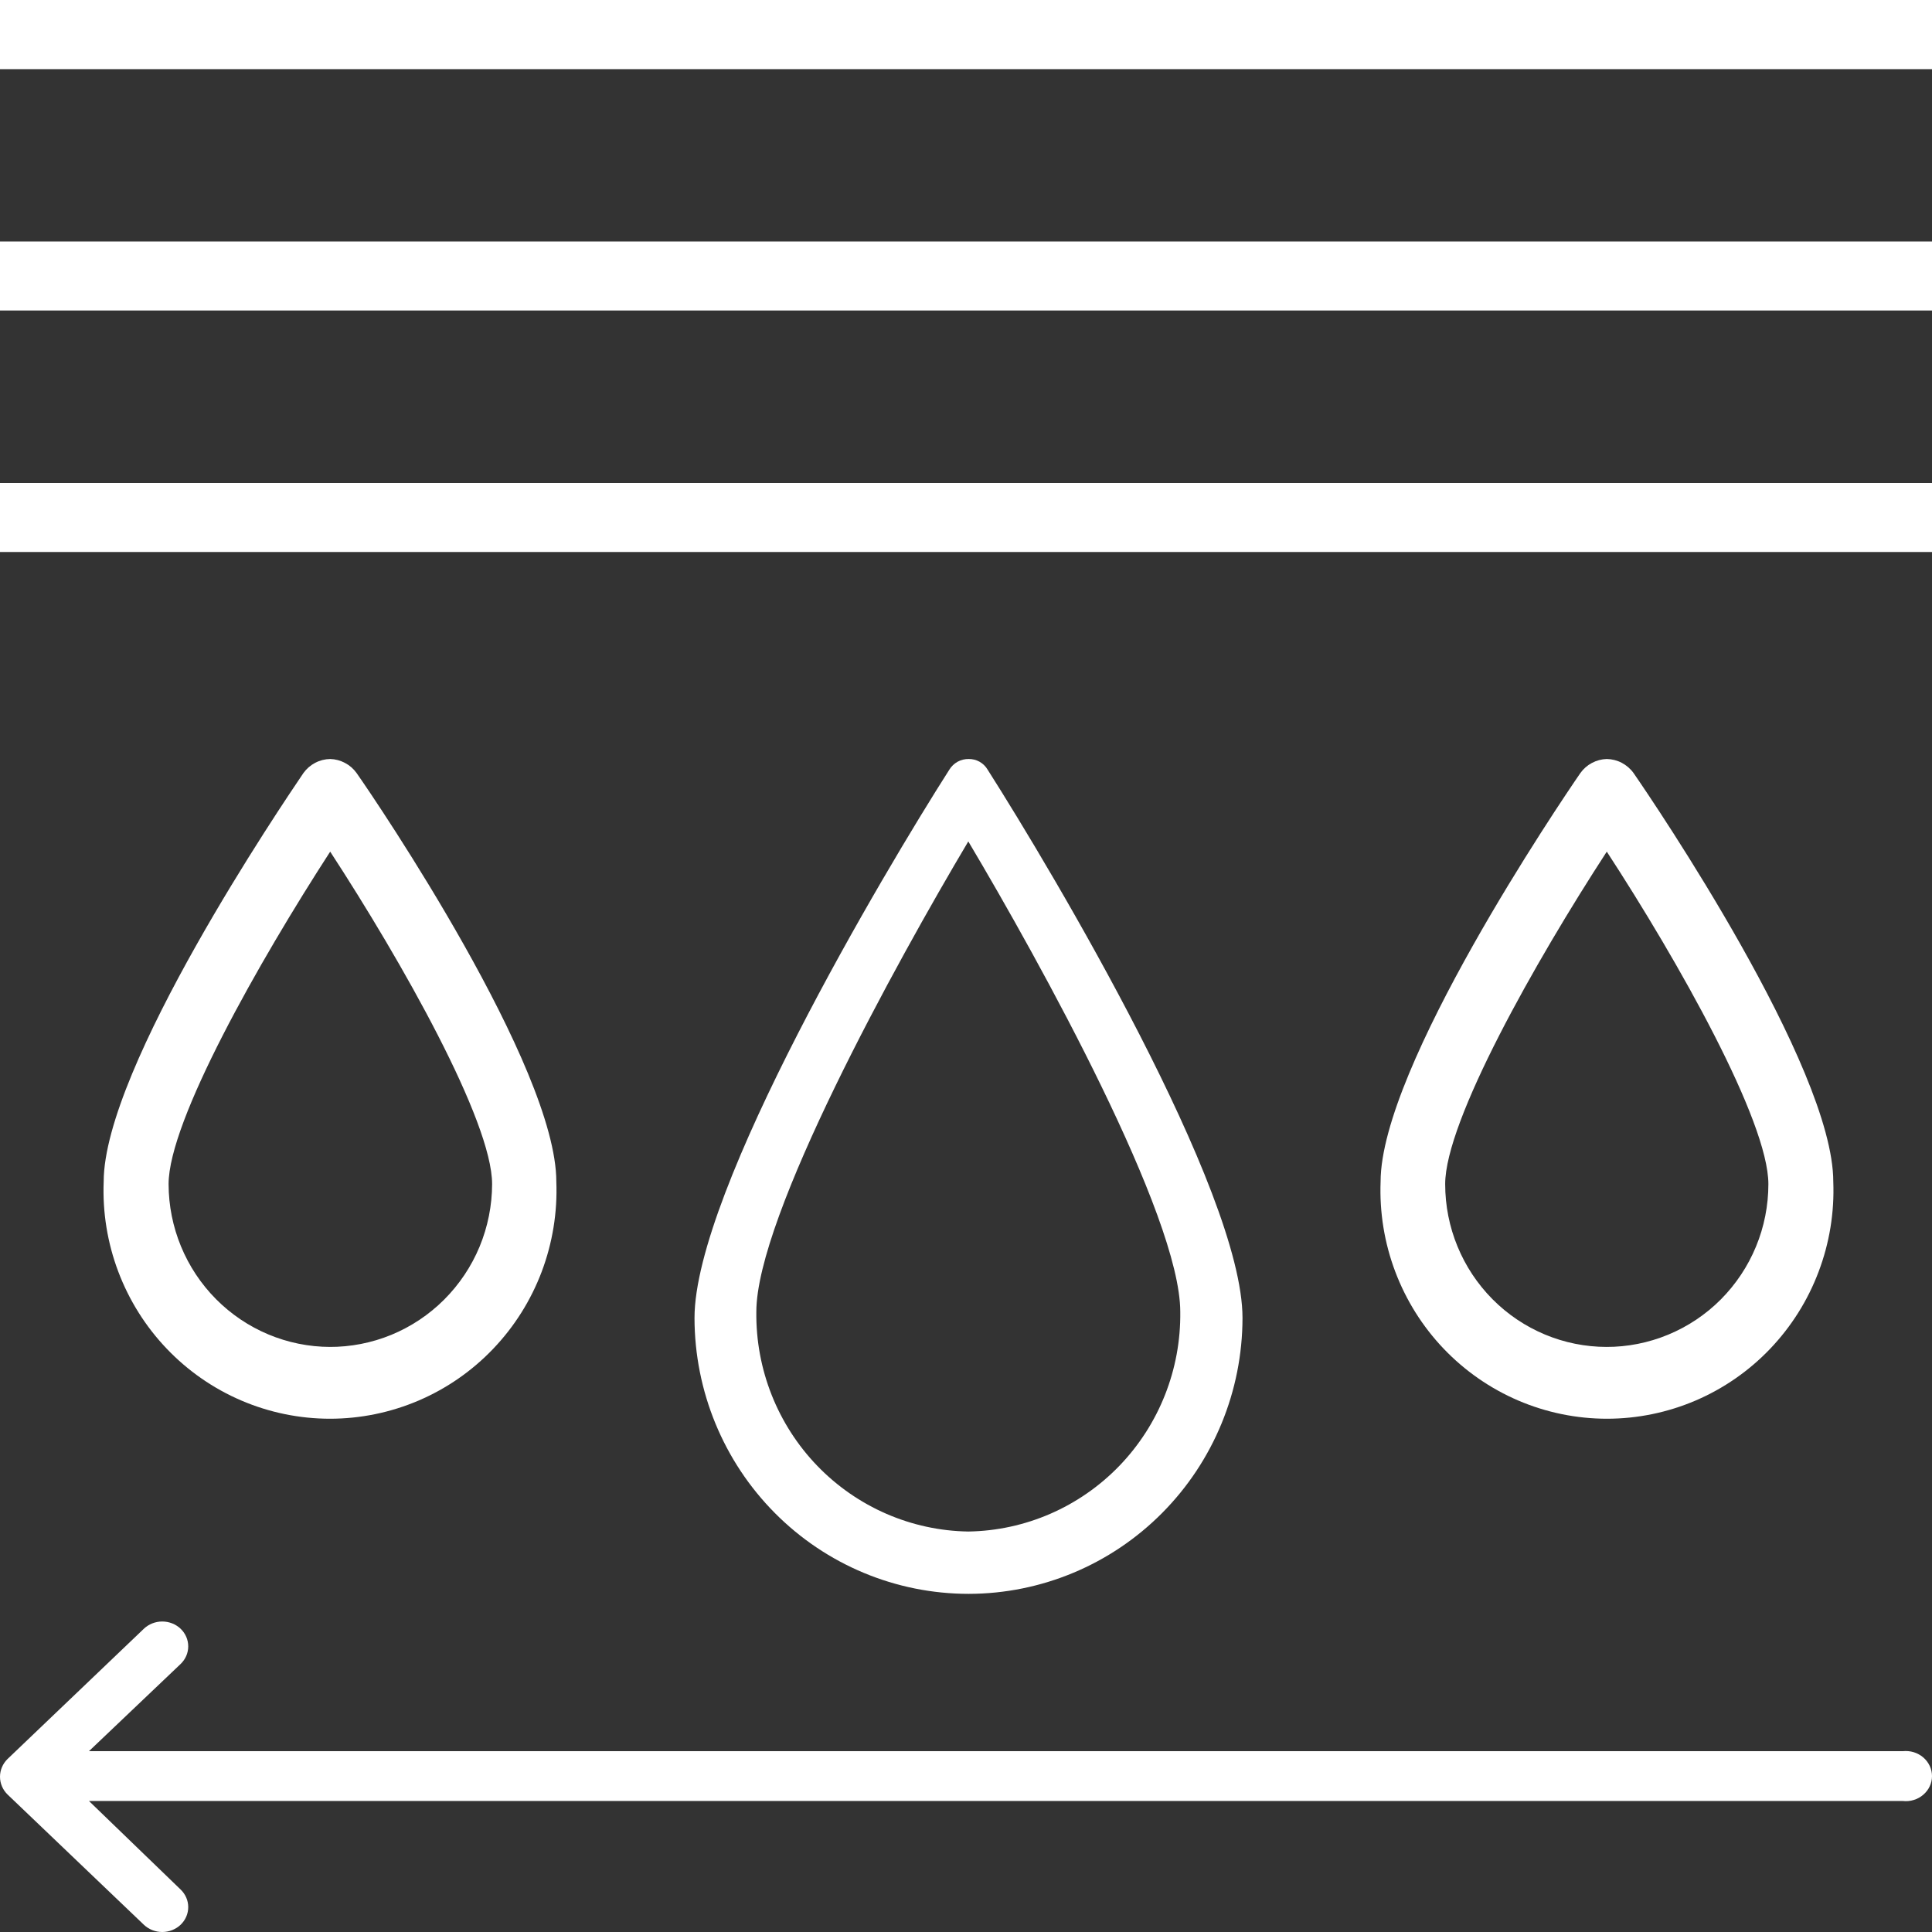 <?xml version="1.0" encoding="UTF-8"?> <svg xmlns="http://www.w3.org/2000/svg" width="42" height="42" viewBox="0 0 42 42" fill="none"><rect x="0" y="0" width="42" height="42" fill="#333333" stroke="none"/><path d="M42 0H0V1.5H42V0Z" fill="white"></path><path d="M41.365 38.069H1.934L3.927 36.173C4.033 36.071 4.092 35.934 4.092 35.791C4.092 35.647 4.033 35.51 3.927 35.408C3.821 35.307 3.677 35.25 3.527 35.25C3.377 35.25 3.233 35.307 3.127 35.408L0.164 38.239C0.059 38.342 0 38.481 0 38.625C0 38.769 0.059 38.908 0.164 39.011V39.011L3.127 41.842C3.233 41.943 3.377 42 3.527 42C3.677 42 3.821 41.943 3.927 41.842C4.033 41.74 4.092 41.603 4.092 41.459C4.092 41.316 4.033 41.179 3.927 41.077L1.934 39.152H41.365C41.445 39.161 41.526 39.154 41.602 39.13C41.679 39.107 41.749 39.069 41.809 39.017C41.869 38.966 41.917 38.904 41.95 38.834C41.983 38.764 42 38.688 42 38.611C42 38.534 41.983 38.458 41.95 38.388C41.917 38.318 41.869 38.255 41.809 38.204C41.749 38.153 41.679 38.115 41.602 38.091C41.526 38.068 41.445 38.061 41.365 38.069Z" fill="white"></path><path d="M7.178 16.5C7.064 16.502 6.953 16.53 6.852 16.583C6.751 16.636 6.664 16.711 6.597 16.804C6.156 17.455 2.254 23.209 2.254 25.689C2.228 26.357 2.336 27.022 2.572 27.646C2.808 28.27 3.166 28.84 3.626 29.321C4.085 29.802 4.636 30.185 5.246 30.446C5.855 30.707 6.511 30.842 7.174 30.842C7.837 30.842 8.492 30.707 9.102 30.446C9.712 30.185 10.263 29.802 10.722 29.321C11.182 28.84 11.54 28.27 11.776 27.646C12.011 27.022 12.12 26.357 12.094 25.689C12.094 23.194 8.199 17.44 7.751 16.804C7.685 16.712 7.599 16.637 7.499 16.585C7.4 16.532 7.29 16.503 7.178 16.5ZM7.178 29.281C6.246 29.279 5.354 28.905 4.696 28.242C4.037 27.578 3.667 26.679 3.665 25.741C3.665 24.371 5.634 20.898 7.178 18.514C8.728 20.891 10.698 24.371 10.698 25.741C10.697 26.208 10.604 26.671 10.426 27.101C10.247 27.532 9.985 27.923 9.656 28.252C9.327 28.581 8.937 28.841 8.508 29.018C8.079 29.194 7.619 29.284 7.156 29.281H7.178Z" fill="white"></path><path d="M27.011 28.651C27.011 25.889 22.888 18.959 21.469 16.73C21.427 16.658 21.366 16.6 21.294 16.559C21.222 16.519 21.14 16.499 21.058 16.5C20.974 16.499 20.892 16.519 20.818 16.559C20.745 16.6 20.683 16.658 20.639 16.73C19.221 18.951 15.098 25.889 15.098 28.651C15.1 30.243 15.728 31.768 16.846 32.893C17.963 34.018 19.478 34.649 21.058 34.649C22.636 34.647 24.149 34.015 25.265 32.89C26.381 31.766 27.009 30.241 27.011 28.651ZM21.05 33.294C19.811 33.275 18.631 32.761 17.767 31.866C16.903 30.97 16.427 29.767 16.442 28.518C16.442 26.445 19.478 20.936 21.05 18.292C22.623 20.936 25.658 26.437 25.658 28.518C25.674 29.767 25.198 30.97 24.334 31.866C23.47 32.761 22.29 33.275 21.05 33.294Z" fill="white"></path><path d="M34.93 16.5C34.818 16.503 34.708 16.532 34.608 16.585C34.509 16.637 34.423 16.712 34.357 16.804C33.908 17.455 30.013 23.209 30.013 25.689C29.988 26.357 30.096 27.022 30.332 27.646C30.568 28.27 30.926 28.84 31.385 29.321C31.845 29.802 32.396 30.185 33.005 30.446C33.615 30.707 34.271 30.842 34.934 30.842C35.596 30.842 36.252 30.707 36.862 30.446C37.471 30.185 38.023 29.802 38.482 29.321C38.941 28.84 39.3 28.27 39.535 27.646C39.771 27.022 39.88 26.357 39.854 25.689C39.854 23.194 35.952 17.44 35.511 16.804C35.444 16.711 35.356 16.636 35.256 16.583C35.155 16.53 35.043 16.502 34.93 16.5ZM34.93 29.281C33.998 29.281 33.105 28.908 32.446 28.244C31.787 27.58 31.417 26.68 31.417 25.741C31.417 24.371 33.379 20.898 34.93 18.514C36.481 20.891 38.443 24.371 38.443 25.741C38.443 26.207 38.352 26.669 38.174 27.099C37.997 27.529 37.736 27.92 37.409 28.249C37.081 28.578 36.692 28.838 36.264 29.015C35.836 29.192 35.378 29.283 34.915 29.281H34.93Z" fill="white"></path><path d="M42 0H0V1.5H42V0Z" fill="white"></path><path d="M42 5.25H0V6.75H42V5.25Z" fill="white"></path><path d="M42 10.5H0V11.25V12H42V10.5Z" fill="white"></path></svg> 